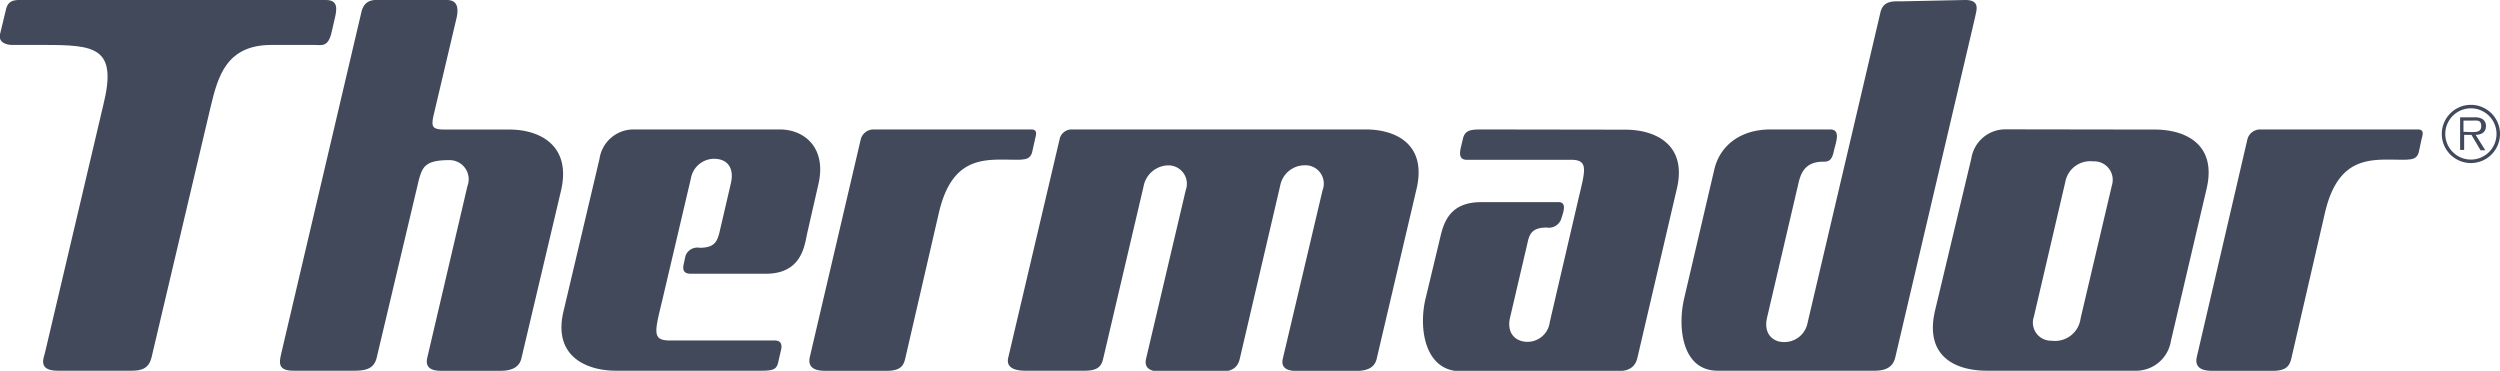 <?xml version="1.0" encoding="UTF-8"?> <svg xmlns="http://www.w3.org/2000/svg" viewBox="0 0 222.48 33"><defs><style>.cls-1{fill:#41495a;}</style></defs><g id="Layer_2" data-name="Layer 2"><g id="Layer_1-2" data-name="Layer 1"><path class="cls-1" d="M29,0c1.07,0,1,.75.81,1.57l-.31,1.34C29.19,4.23,28.6,4,28,4H24.15c-4,0-4.75,2.8-5.39,5.44L13.49,31.79c-.24,1-.88,1.2-1.78,1.2H5.15C3.3,33,3.92,31.79,4,31.4l5.18-22C10.49,4.18,8.47,4,3.88,4H1.08C.57,4-.16,3.78,0,3.05L.54.81C.76-.1,1.49,0,2.12,0Z"></path><path class="cls-1" d="M97.27,11.52h24.28c2.59,0,5.48,1.26,4.5,5.34l-3.52,15c-.2,1-1.06,1.13-1.87,1.16h-5.08c-.52,0-1.68,0-1.42-1.1l3.54-15a1.63,1.63,0,0,0-1.62-2.21,2.22,2.22,0,0,0-2.15,1.8l-3.6,15.42c-.23,1-1,1.14-1.78,1.14h-5.1c-.52,0-1.72,0-1.46-1.14l3.53-15a1.64,1.64,0,0,0-1.64-2.21,2.28,2.28,0,0,0-2.11,1.86L98.19,31.85c-.14.63-.37,1.14-1.64,1.14H91.24c-.68,0-1.74-.14-1.52-1.14l4.6-19.56a1.09,1.09,0,0,1,1.09-.77Z"></path><path class="cls-1" d="M174.88,0c1.4,0,1,.93.88,1.56l-7.1,30.26c-.24,1-1.07,1.17-1.87,1.17H152.86c-3.17,0-3.57-3.82-3-6.36l2.69-11.51c.51-2.23,2.41-3.6,5-3.6h5.32c1,0,.49,1.18.31,2s-.51.87-.93.87c-1.61,0-2,1-2.22,2l-2.76,11.81c-.38,1.5.51,2.24,1.47,2.24a2.1,2.1,0,0,0,2.12-1.71l6.48-27.61c.25-1.11,1.21-1,1.84-1Z"></path><path class="cls-1" d="M132.05,11.52c-1.05,0-1.59,0-1.83.7l-.24,1c-.06.34-.18,1,.54,1h9.31c1.58,0,1.22,1,.65,3.43l-2.56,11a2,2,0,0,1-2,1.77c-1,0-1.9-.73-1.52-2.23l1.54-6.59c.17-.79.41-1.35,1.71-1.35a1.16,1.16,0,0,0,1.27-.72c.14-.47.6-1.54-.2-1.54H131.8c-3.14,0-3.42,2.31-3.74,3.6l-1.22,5.08c-.6,2.67,0,6.37,3.17,6.37h13.7c.81,0,1.73-.07,2-1.17l3.5-15c1-4.08-2-5.33-4.55-5.33Z"></path><path class="cls-1" d="M60.84,23.53c-.13.54.07.83.62.83h6.7c3.14,0,3.43-2.43,3.66-3.54l1-4.38c.77-3.22-1.17-4.92-3.43-4.92H56.29a3.06,3.06,0,0,0-2.94,2.62L50.16,27.65c-1,4.08,2.06,5.34,4.65,5.34h12.9c1,0,1.38-.08,1.53-.69l.23-1c.09-.33.24-1-.53-1H59.62c-1.61,0-1.36-.76-.69-3.55L61.48,15.9a2.11,2.11,0,0,1,2.06-1.77c1.16,0,1.86.78,1.48,2.28l-1,4.3c-.21.8-.45,1.34-1.75,1.34a1.13,1.13,0,0,0-1.27.73Z"></path><path class="cls-1" d="M39.6,11.53h5.76c2.59,0,5.51,1.35,4.57,5.42l-3.52,14.9c-.21,1-1.15,1.15-1.93,1.15H39.39c-.52,0-1.63,0-1.37-1.15L41.6,16.55A1.7,1.7,0,0,0,40,14.25c-2.13,0-2.4.57-2.73,1.77L33.53,31.8c-.23,1-.94,1.19-2,1.19H26.12c-1.48,0-1.25-.8-1.08-1.58L32.18,1c.33-1.18,1.27-1,1.91-1h5.67c1.06,0,1,.87.9,1.47l-2.1,8.9C38.37,11.33,38.51,11.52,39.6,11.53Z"></path><path class="cls-1" d="M191.78,11.53c2.59,0,5.56,1.23,4.58,5.31l-3.17,13.52a3.14,3.14,0,0,1-3,2.63H176.82c-2.76,0-5.57-1.23-4.62-5.34l3.23-13.54a3.07,3.07,0,0,1,3-2.6ZM181,28.18a1.61,1.61,0,0,0,1.56,2.14,2.3,2.3,0,0,0,2.6-2l2.78-11.82a1.65,1.65,0,0,0-1.68-2.14,2.25,2.25,0,0,0-2.46,1.81Z"></path><path class="cls-1" d="M73.47,33c-.65,0-1.66-.11-1.4-1.24L76.6,12.4a1.17,1.17,0,0,1,1.18-.88h14c.64,0,.38.59.32.91l-.24,1.08c-.17.72-.75.65-1,.7-2.72.07-6-.76-7.29,4.65l-3,13c-.14.63-.38,1.14-1.65,1.14Z"></path><path class="cls-1" d="M196.9,33c-.65,0-1.66-.11-1.4-1.24L200,12.4a1.17,1.17,0,0,1,1.18-.88h14c.64,0,.38.59.31.91l-.23,1.08c-.17.72-.75.65-1.05.7-2.72.07-6-.76-7.29,4.65l-3,13c-.15.63-.38,1.14-1.66,1.14Z"></path><path class="cls-1" d="M217.3,11.92a2.59,2.59,0,1,1,2.6,2.59A2.59,2.59,0,0,1,217.3,11.92Zm4.87,0a2.28,2.28,0,1,0-2.27,2.28A2.28,2.28,0,0,0,222.17,11.92Zm-1,1.45h-.42L219.94,12h-.65v1.34h-.36v-2.9h1.27a1.42,1.42,0,0,1,.7.14.72.72,0,0,1,.33.63c0,.57-.4.78-.92.79Zm-1.36-1.62c.41,0,1,.07,1-.52s-.4-.5-.75-.5h-.83v1Z"></path></g></g></svg> 